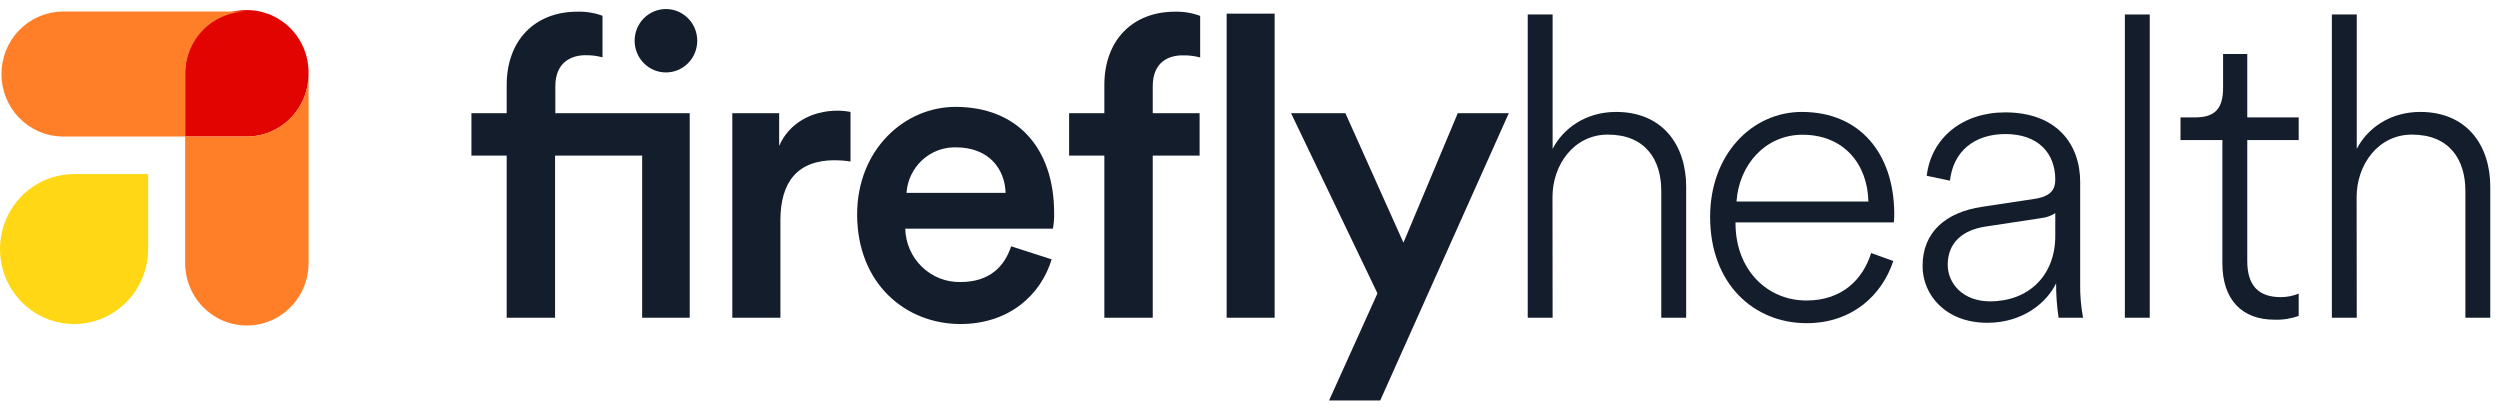 <svg width="214" height="35" viewBox="0 0 214 35" fill="none" xmlns="http://www.w3.org/2000/svg">
<path d="M51.573 1.348V4.907C51.091 4.777 50.593 4.716 50.094 4.727C49.029 4.727 47.537 5.231 47.537 7.388V9.689H59.04V27.197H54.969V13.32H47.514V27.197H43.372V13.32H40.354V9.689H43.372V7.292C43.372 3.373 45.857 1.001 49.407 1.001C50.144 0.977 50.879 1.095 51.573 1.348ZM57.005 0.773C57.715 0.773 58.397 1.059 58.9 1.568C59.403 2.077 59.685 2.767 59.685 3.487C59.685 4.207 59.403 4.897 58.9 5.406C58.397 5.915 57.715 6.201 57.005 6.201C56.294 6.201 55.612 5.915 55.109 5.406C54.606 4.897 54.324 4.207 54.324 3.487C54.324 2.767 54.606 2.077 55.109 1.568C55.612 1.059 56.294 0.773 57.005 0.773Z" fill="#131D2B"/>
<path d="M72.803 13.823C72.356 13.753 71.905 13.717 71.454 13.715C68.258 13.715 66.803 15.585 66.803 18.856V27.197H62.685V9.689H66.696V12.493C67.513 10.587 69.43 9.473 71.702 9.473C72.072 9.474 72.44 9.51 72.803 9.581V13.823Z" fill="#131D2B"/>
<path d="M90.021 22.199C89.098 25.255 86.365 27.736 82.211 27.736C77.525 27.736 73.371 24.285 73.371 18.353C73.371 12.816 77.418 9.149 81.785 9.149C87.11 9.149 90.234 12.709 90.234 18.245C90.246 18.691 90.211 19.137 90.128 19.575H77.489C77.521 20.815 78.037 21.993 78.924 22.848C79.812 23.704 80.998 24.169 82.223 24.141C84.708 24.141 85.986 22.811 86.554 21.085L90.021 22.199ZM86.081 16.507C86.01 14.458 84.661 12.613 81.82 12.613C80.757 12.588 79.725 12.979 78.939 13.704C78.153 14.429 77.671 15.433 77.596 16.507H86.081Z" fill="#131D2B"/>
<path d="M98.674 7.388V9.689H102.686V13.32H98.674V27.197H94.532V13.32H91.515V9.689H94.532V7.292C94.532 3.373 97.018 1.001 100.568 1.001C101.306 0.981 102.041 1.103 102.734 1.36V4.919C102.251 4.789 101.753 4.728 101.254 4.739C100.13 4.727 98.674 5.231 98.674 7.388Z" fill="#131D2B"/>
<path d="M105.002 27.197V1.168H109.109V27.197H105.002Z" fill="#131D2B"/>
<path d="M113.769 34.279L117.911 25.111L110.514 9.689H115.165L120.135 20.773L124.786 9.689H129.153L118.147 34.279H113.769Z" fill="#131D2B"/>
<path d="M132.904 27.197H130.774V1.24H132.904V12.744C133.792 11.019 135.709 9.581 138.336 9.581C142.348 9.581 144.336 12.457 144.336 15.98V27.197H142.206V16.339C142.206 13.643 140.821 11.522 137.627 11.522C134.75 11.522 132.893 14.075 132.893 16.879L132.904 27.197Z" fill="#131D2B"/>
<path d="M162.065 22.343C161.108 25.255 158.551 27.664 154.646 27.664C150.158 27.664 146.386 24.335 146.386 18.568C146.386 13.176 150.007 9.581 154.232 9.581C159.238 9.581 162.113 13.176 162.148 18.245C162.154 18.509 162.142 18.773 162.113 19.036H148.56V19.18C148.595 23.134 151.294 25.723 154.631 25.723C157.684 25.723 159.459 23.925 160.17 21.66L162.065 22.343ZM159.935 17.25C159.864 14.051 157.841 11.534 154.29 11.534C151.132 11.534 148.86 14.086 148.646 17.25H159.935Z" fill="#131D2B"/>
<path d="M164.572 22.775C164.572 19.863 166.56 18.173 169.649 17.706L174.158 17.023C175.613 16.807 175.932 16.16 175.932 15.369C175.932 13.104 174.454 11.474 171.672 11.474C168.974 11.474 167.199 12.972 166.915 15.465L164.927 15.048C165.318 11.777 168.016 9.62 171.636 9.62C176.039 9.62 178.063 12.316 178.063 15.588V24.252C178.045 25.24 178.129 26.228 178.311 27.2H176.217C176.069 26.224 175.998 25.238 176.003 24.252C175.223 25.869 173.199 27.631 170.11 27.631C166.56 27.631 164.572 25.255 164.572 22.775ZM175.932 20.186V18.245C175.557 18.484 175.131 18.632 174.69 18.676L169.956 19.395C167.968 19.695 166.725 20.797 166.725 22.667C166.725 24.249 168.003 25.795 170.348 25.795C173.604 25.795 175.932 23.638 175.932 20.186Z" fill="#131D2B"/>
<path d="M181.888 27.197V1.24H184.018V27.197H181.888Z" fill="#131D2B"/>
<path d="M192.366 10.048H196.768V11.989H192.366V22.343C192.366 24.44 193.325 25.435 195.241 25.435C195.764 25.433 196.283 25.331 196.768 25.135V27.041C196.097 27.283 195.385 27.392 194.674 27.364C191.94 27.364 190.236 25.675 190.236 22.547V11.989H186.65V10.048H187.928C189.596 10.048 190.295 9.293 190.295 7.532V4.62H192.366V10.048Z" fill="#131D2B"/>
<path d="M201.738 27.197H199.608V1.24H201.738V12.744C202.626 11.019 204.544 9.581 207.17 9.581C211.179 9.581 213.167 12.457 213.167 15.98V27.197H211.037V16.339C211.037 13.643 209.655 11.522 206.461 11.522C203.585 11.522 201.727 14.075 201.727 16.879L201.738 27.197Z" fill="#131D2B"/>
<path d="M26.413 6.339C26.43 5.626 26.305 4.917 26.047 4.253C25.789 3.589 25.403 2.985 24.911 2.474C24.419 1.964 23.831 1.558 23.181 1.282C22.532 1.005 21.835 0.862 21.131 0.862C20.426 0.862 19.729 1.005 19.08 1.282C18.43 1.558 17.843 1.964 17.35 2.474C16.858 2.985 16.472 3.589 16.214 4.253C15.956 4.917 15.832 5.626 15.848 6.339V11.687H21.132C21.826 11.687 22.512 11.549 23.153 11.28C23.794 11.011 24.376 10.617 24.866 10.121C25.357 9.624 25.745 9.035 26.011 8.386C26.276 7.737 26.413 7.042 26.413 6.339Z" fill="#E20400"/>
<path d="M6.34 14.899C5.086 14.899 3.86 15.275 2.817 15.981C1.775 16.687 0.962 17.689 0.482 18.863C0.003 20.036 -0.123 21.327 0.122 22.573C0.367 23.818 0.971 24.962 1.858 25.86C2.745 26.757 3.875 27.369 5.105 27.616C6.335 27.863 7.61 27.736 8.768 27.25C9.927 26.763 10.917 25.94 11.613 24.884C12.309 23.827 12.681 22.586 12.68 21.316V14.899H6.34Z" fill="#FFD714"/>
<path d="M21.131 0.989H5.283C3.904 1.022 2.592 1.6 1.628 2.599C0.664 3.599 0.124 4.941 0.124 6.338C0.124 7.735 0.664 9.077 1.628 10.076C2.592 11.076 3.904 11.654 5.283 11.687H15.848V6.339C15.848 4.92 16.404 3.559 17.395 2.556C18.386 1.552 19.73 0.989 21.131 0.989Z" fill="#FF7F29"/>
<path d="M26.413 22.385V6.339C26.413 7.041 26.276 7.737 26.011 8.386C25.745 9.034 25.357 9.624 24.866 10.12C24.376 10.617 23.794 11.011 23.153 11.28C22.512 11.548 21.826 11.687 21.132 11.687H15.848V22.385C15.832 23.098 15.956 23.807 16.214 24.471C16.472 25.135 16.858 25.74 17.35 26.25C17.843 26.76 18.43 27.166 19.08 27.443C19.729 27.72 20.426 27.862 21.131 27.862C21.835 27.862 22.532 27.72 23.181 27.443C23.831 27.166 24.419 26.76 24.911 26.25C25.403 25.74 25.789 25.135 26.047 24.471C26.305 23.807 26.43 23.098 26.413 22.385Z" fill="#FF7F29"/>
</svg>
